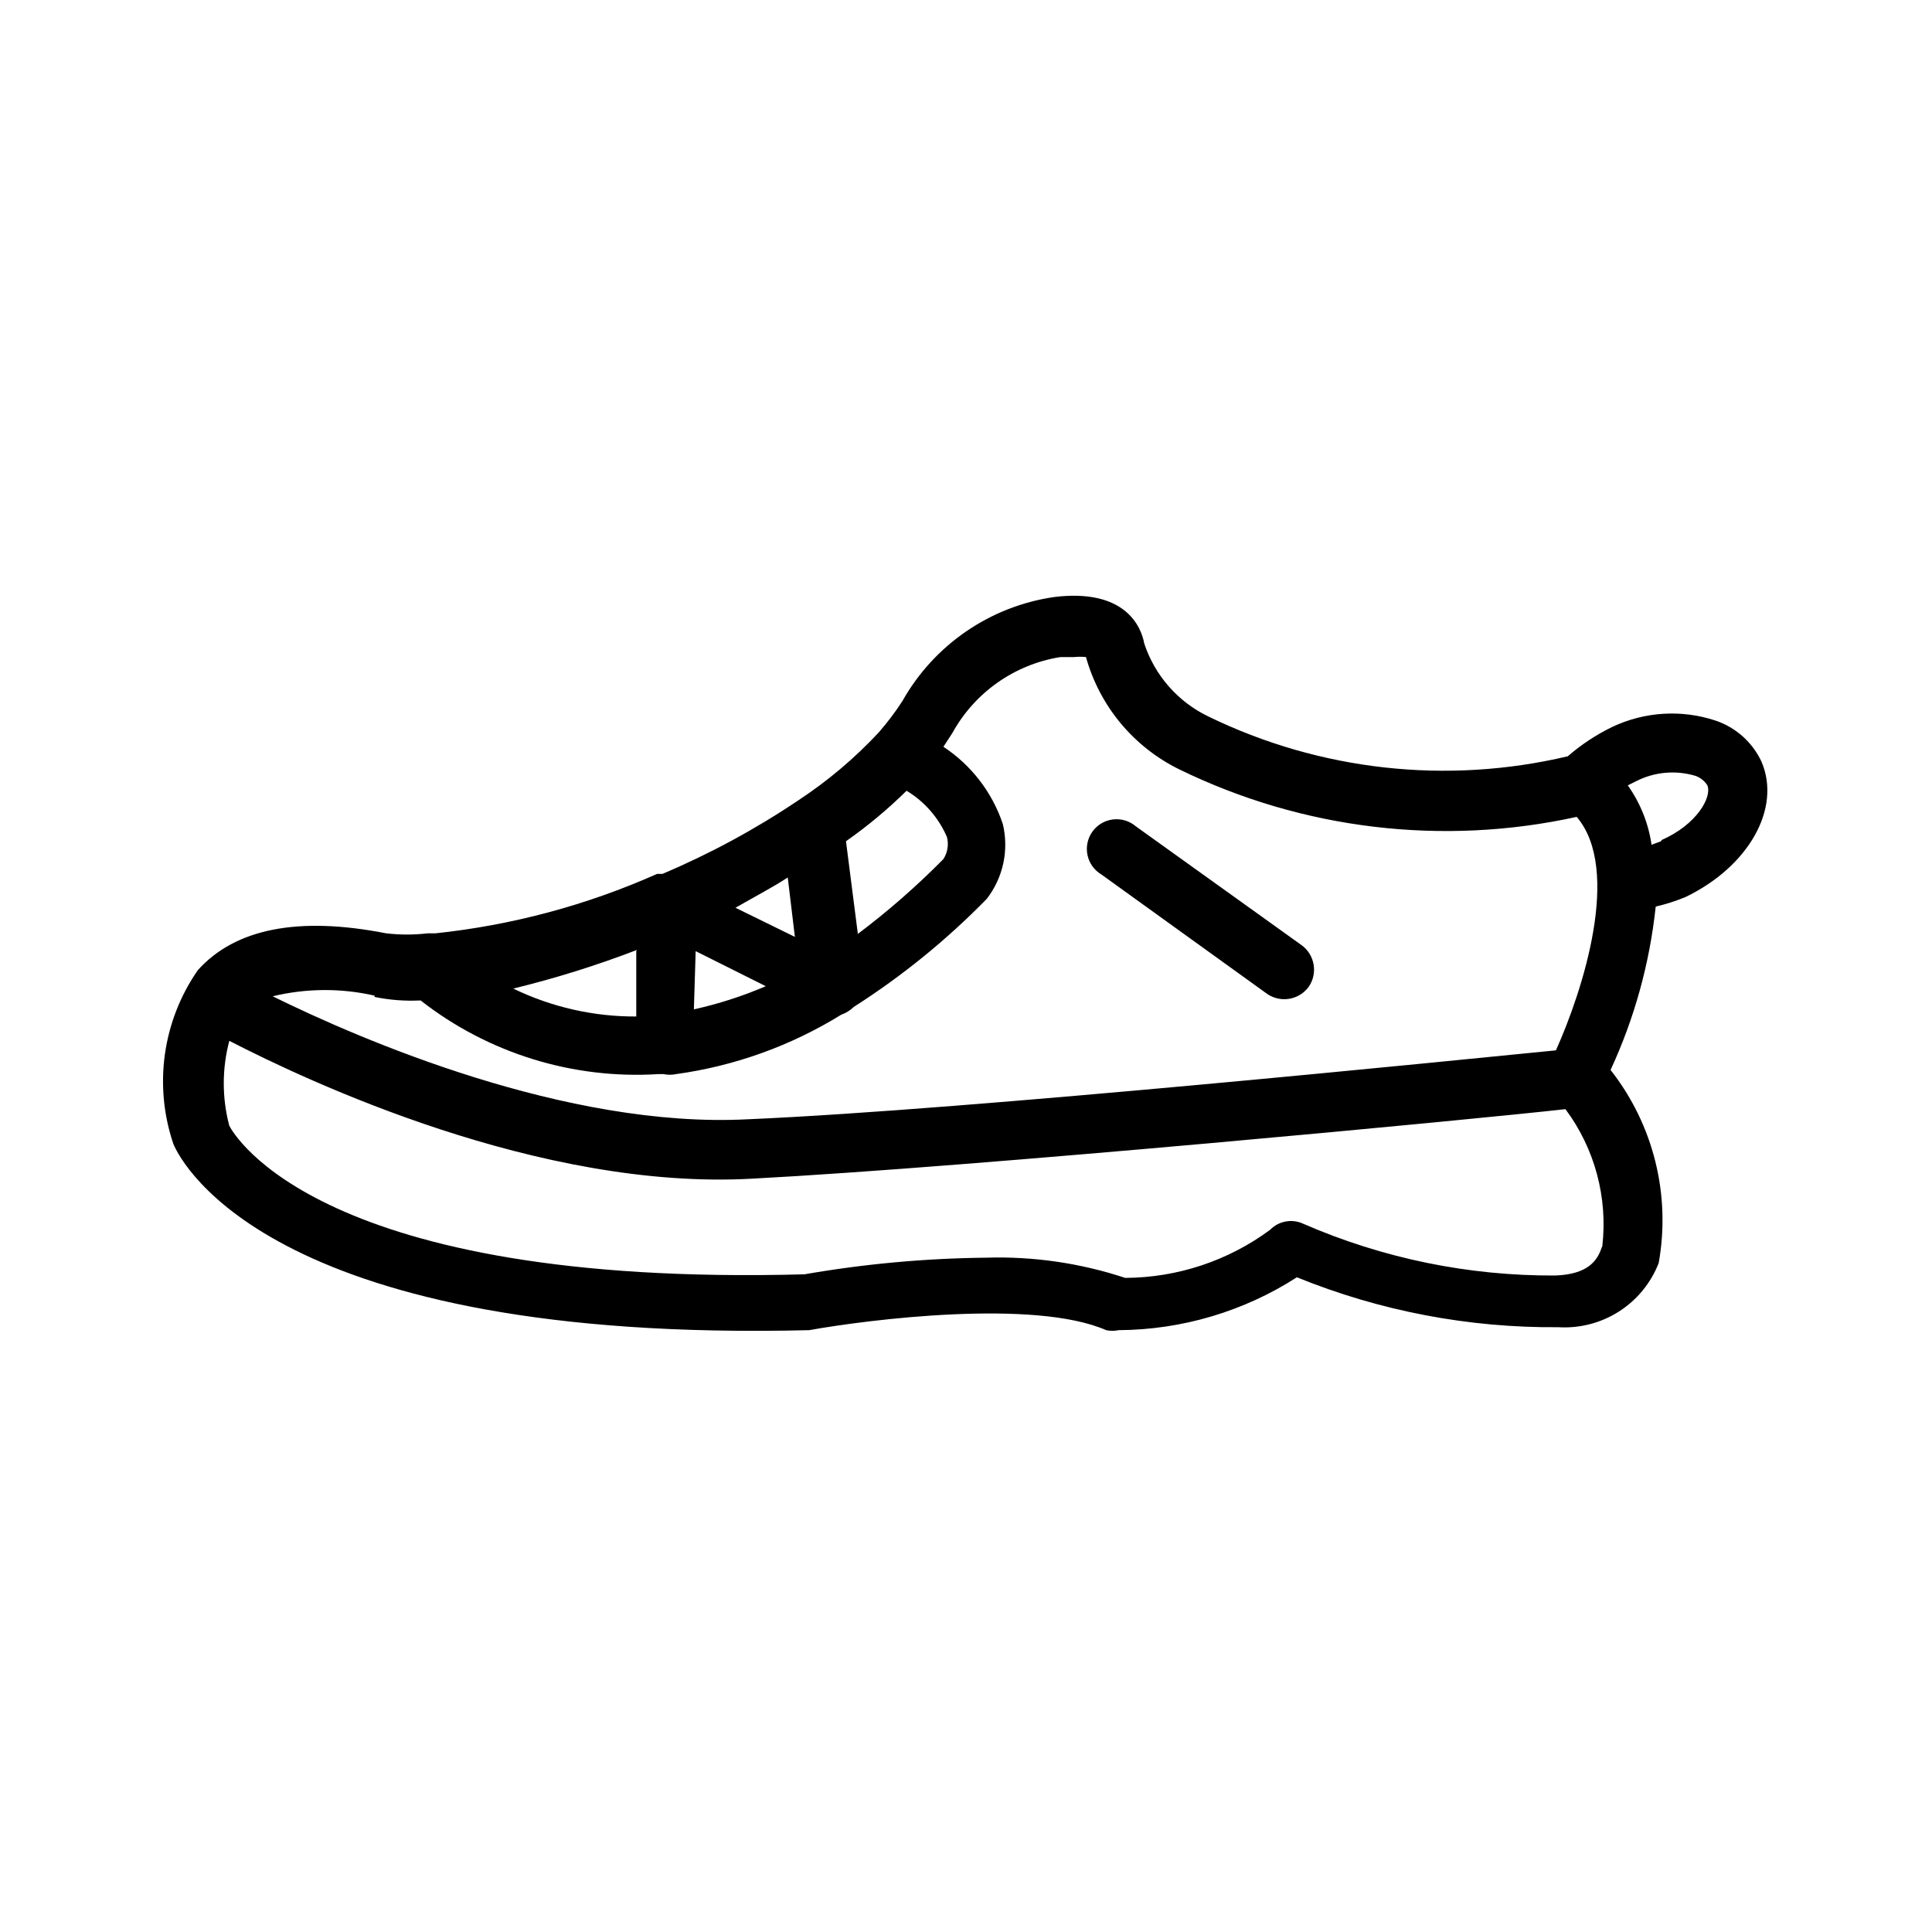 <?xml version="1.0" encoding="UTF-8"?>
<!-- Uploaded to: ICON Repo, www.svgrepo.com, Generator: ICON Repo Mixer Tools -->
<svg fill="#000000" width="800px" height="800px" version="1.1" viewBox="144 144 512 512" xmlns="http://www.w3.org/2000/svg">
 <path d="m610.81 345.84c-2.398-5.121-6.773-9.043-12.125-10.863-9.059-3.016-18.938-2.394-27.551 1.73-4.203 2.051-8.121 4.644-11.652 7.715-32.016 7.574-65.668 3.848-95.25-10.547-8.066-3.875-14.203-10.867-17.004-19.367-0.789-4.41-5.039-14.641-23.93-12.281-16.926 2.477-31.75 12.652-40.148 27.555-1.895 2.93-4 5.715-6.297 8.344-6.348 6.805-13.48 12.832-21.254 17.949-11.363 7.648-23.438 14.188-36.055 19.52h-1.418c-18.629 8.293-38.445 13.605-58.727 15.746h-2.043c-3.664 0.43-7.363 0.43-11.023 0-23.301-4.566-39.988-1.258-49.91 9.762h0.004c-9.359 13.477-11.758 30.602-6.457 46.129 2.363 5.512 27.078 52.742 168.46 49.277 15.742-2.832 59.672-8.344 78.719 0h0.004c1.086 0.234 2.215 0.234 3.305 0 16.754-0.094 33.137-4.953 47.23-14.012 21.992 8.941 45.539 13.434 69.273 13.227 5.668 0.352 11.297-1.105 16.082-4.16 4.781-3.055 8.469-7.555 10.527-12.844 3.246-18.094-1.395-36.715-12.754-51.168 6.336-13.68 10.375-28.305 11.965-43.297 2.691-0.625 5.324-1.465 7.875-2.519 16.688-8.027 25.504-23.457 20.152-35.895zm-226.56 7.715c4.766 2.871 8.508 7.168 10.707 12.277 0.508 1.992 0.164 4.102-0.945 5.828-7.059 7.16-14.637 13.789-22.672 19.836l-3.148-24.562v0.004c5.719-4.004 11.09-8.48 16.059-13.383zm-31.488 22.984 1.891 15.742-15.742-7.715c5.191-2.988 9.758-5.352 13.852-8.027zm-24.402 19.523 18.578 9.289c-6.144 2.641-12.523 4.695-19.051 6.141zm-15.742 0v17.32h-0.004c-11.285 0.055-22.434-2.477-32.59-7.402 11.125-2.707 22.062-6.125 32.75-10.234zm-69.43 12.121h-0.004c4.039 0.836 8.164 1.152 12.281 0.945 17.898 13.992 40.301 20.938 62.977 19.523h1.418-0.004c1.094 0.227 2.219 0.227 3.309 0 15.527-2.141 30.438-7.5 43.77-15.742 1.238-0.434 2.367-1.133 3.305-2.047 12.812-8.172 24.645-17.785 35.266-28.656 4.352-5.625 5.914-12.922 4.254-19.836-2.809-8.395-8.355-15.602-15.746-20.469l2.363-3.621c5.926-10.781 16.5-18.219 28.652-20.152h3.621c1.047-0.105 2.102-0.105 3.148 0 3.613 12.992 12.609 23.82 24.719 29.758 32.684 15.957 69.805 20.398 105.33 12.594 11.965 14.012 1.574 46.129-5.512 61.875-25.664 2.519-155.39 15.742-214.12 18.262-48.176 2.519-102.96-21.254-125.95-32.59 8.891-2.148 18.164-2.203 27.078-0.156zm325.27 66.441c-1.102 3.305-3.465 7.086-12.281 7.398h-0.004c-22.961 0.129-45.699-4.535-66.754-13.695-2.977-1.41-6.516-0.777-8.816 1.574-11.125 8.23-24.582 12.695-38.418 12.754-11.871-3.93-24.34-5.742-36.84-5.356-16.152 0.168-32.262 1.641-48.176 4.41-128.47 3.465-151.14-37-152.4-39.359-1.957-7.379-1.957-15.137 0-22.516 20.781 10.707 82.184 39.676 138.55 36.527 59.512-3.148 191.76-15.742 215.54-18.422 7.773 10.434 11.266 23.445 9.762 36.367zm15.742-107.69-2.519 0.945-0.004-0.004c-0.816-5.672-2.977-11.07-6.297-15.742l2.203-1.102c4.871-2.481 10.512-2.988 15.746-1.418 1.305 0.461 2.414 1.348 3.148 2.519 1.258 3.148-2.836 10.391-12.125 14.484zm-148.31 8.816h-0.004c-1.898-1.125-3.238-2.996-3.691-5.152-0.453-2.16 0.02-4.41 1.305-6.207 1.281-1.793 3.262-2.965 5.453-3.231 2.188-0.266 4.391 0.402 6.066 1.836l43.926 31.488c3.504 2.559 4.34 7.441 1.887 11.02-2.559 3.504-7.438 4.344-11.02 1.891z"/>
</svg>
